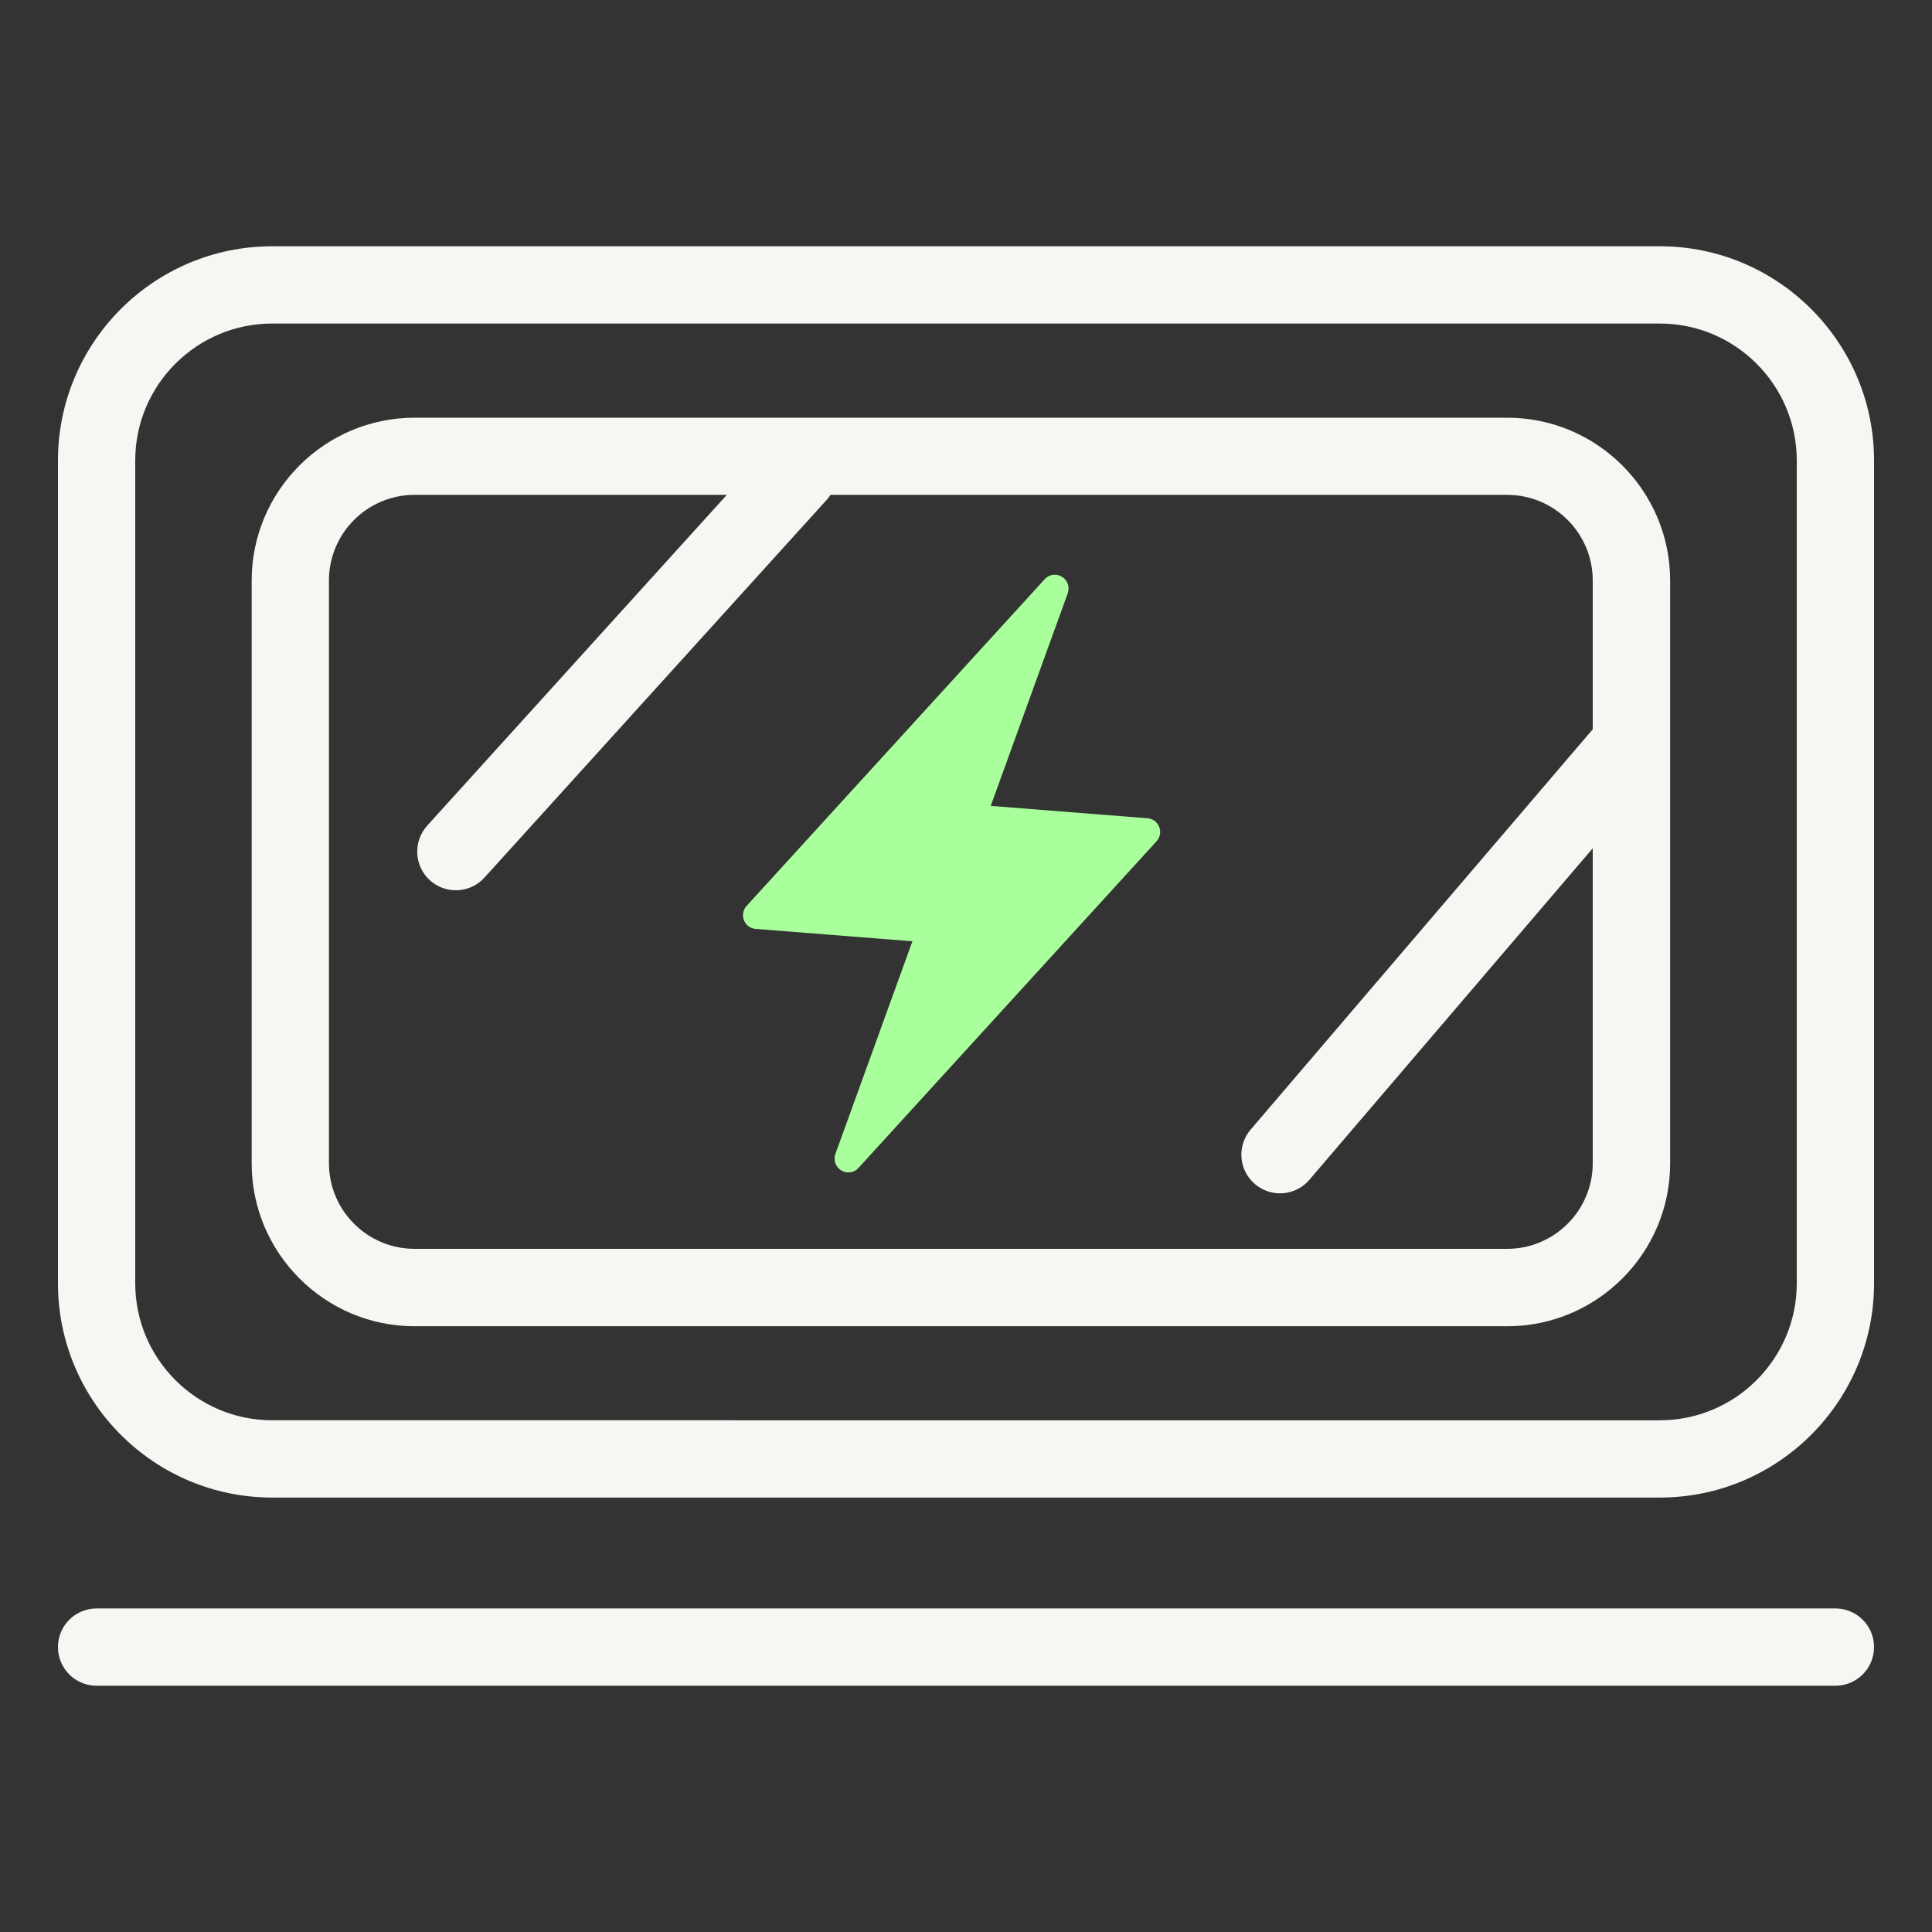 <?xml version="1.0" encoding="UTF-8"?> <svg xmlns="http://www.w3.org/2000/svg" id="cm.ca" viewBox="0 0 150 150"><rect x="0" y="0" width="150" height="150" fill="#333333" stroke="none"/><defs><style> .cls-1 { fill: #f4f7f2; } .cls-2 { fill: #a9ff9b; } </style></defs><path class="cls-1" d="M117.01,32.43H32.19c-6.97,0-12.65,5.67-12.65,12.65v45.24c0,6.97,5.67,12.65,12.65,12.65h84.83c6.97,0,12.65-5.67,12.65-12.65v-45.24c0-6.97-5.67-12.65-12.65-12.65ZM117.01,96.96H32.19c-3.67,0-6.65-2.98-6.65-6.65v-45.24c0-3.67,2.98-6.65,6.65-6.65h24.24l-23.26,25.68c-1.11,1.23-1.02,3.12.2,4.24.57.52,1.3.78,2.02.78.82,0,1.63-.33,2.22-.98l26.61-29.37c.1-.11.18-.23.26-.35h52.53c3.67,0,6.65,2.98,6.65,6.65v11.55l-26.56,31.08c-1.08,1.26-.93,3.15.33,4.23.57.48,1.26.72,1.95.72.85,0,1.69-.36,2.28-1.05l22-25.74v24.45c0,3.67-2.98,6.65-6.65,6.65ZM128.87,19.12H21.13c-9.17,0-16.63,7.46-16.63,16.63v63.89c0,9.17,7.46,16.63,16.63,16.63h107.74c9.17,0,16.63-7.46,16.63-16.63v-63.89c0-9.17-7.46-16.63-16.63-16.63ZM139.5,99.64c0,5.86-4.77,10.63-10.63,10.63H21.13c-5.86,0-10.63-4.77-10.63-10.63v-63.89c0-5.86,4.77-10.63,10.63-10.63h107.74c5.86,0,10.63,4.77,10.63,10.63v63.89ZM145.5,127.88c0,1.66-1.34,3-3,3H7.5c-1.66,0-3-1.34-3-3s1.34-3,3-3h135c1.66,0,3,1.34,3,3Z"></path><path class="cls-2" d="M65.78,91.02c-.16-.01-.32-.06-.47-.15-.44-.26-.62-.8-.45-1.28l5.98-16.51-12.17-.96c-.41-.03-.76-.29-.91-.67-.15-.38-.07-.81.2-1.11l23.15-25.37c.34-.38.9-.46,1.34-.19.44.26.62.8.45,1.28l-5.98,16.51,12.17.96c.41.03.76.29.91.67.15.38.07.81-.2,1.11l-23.15,25.37c-.23.25-.55.37-.87.34Z"></path></svg> 